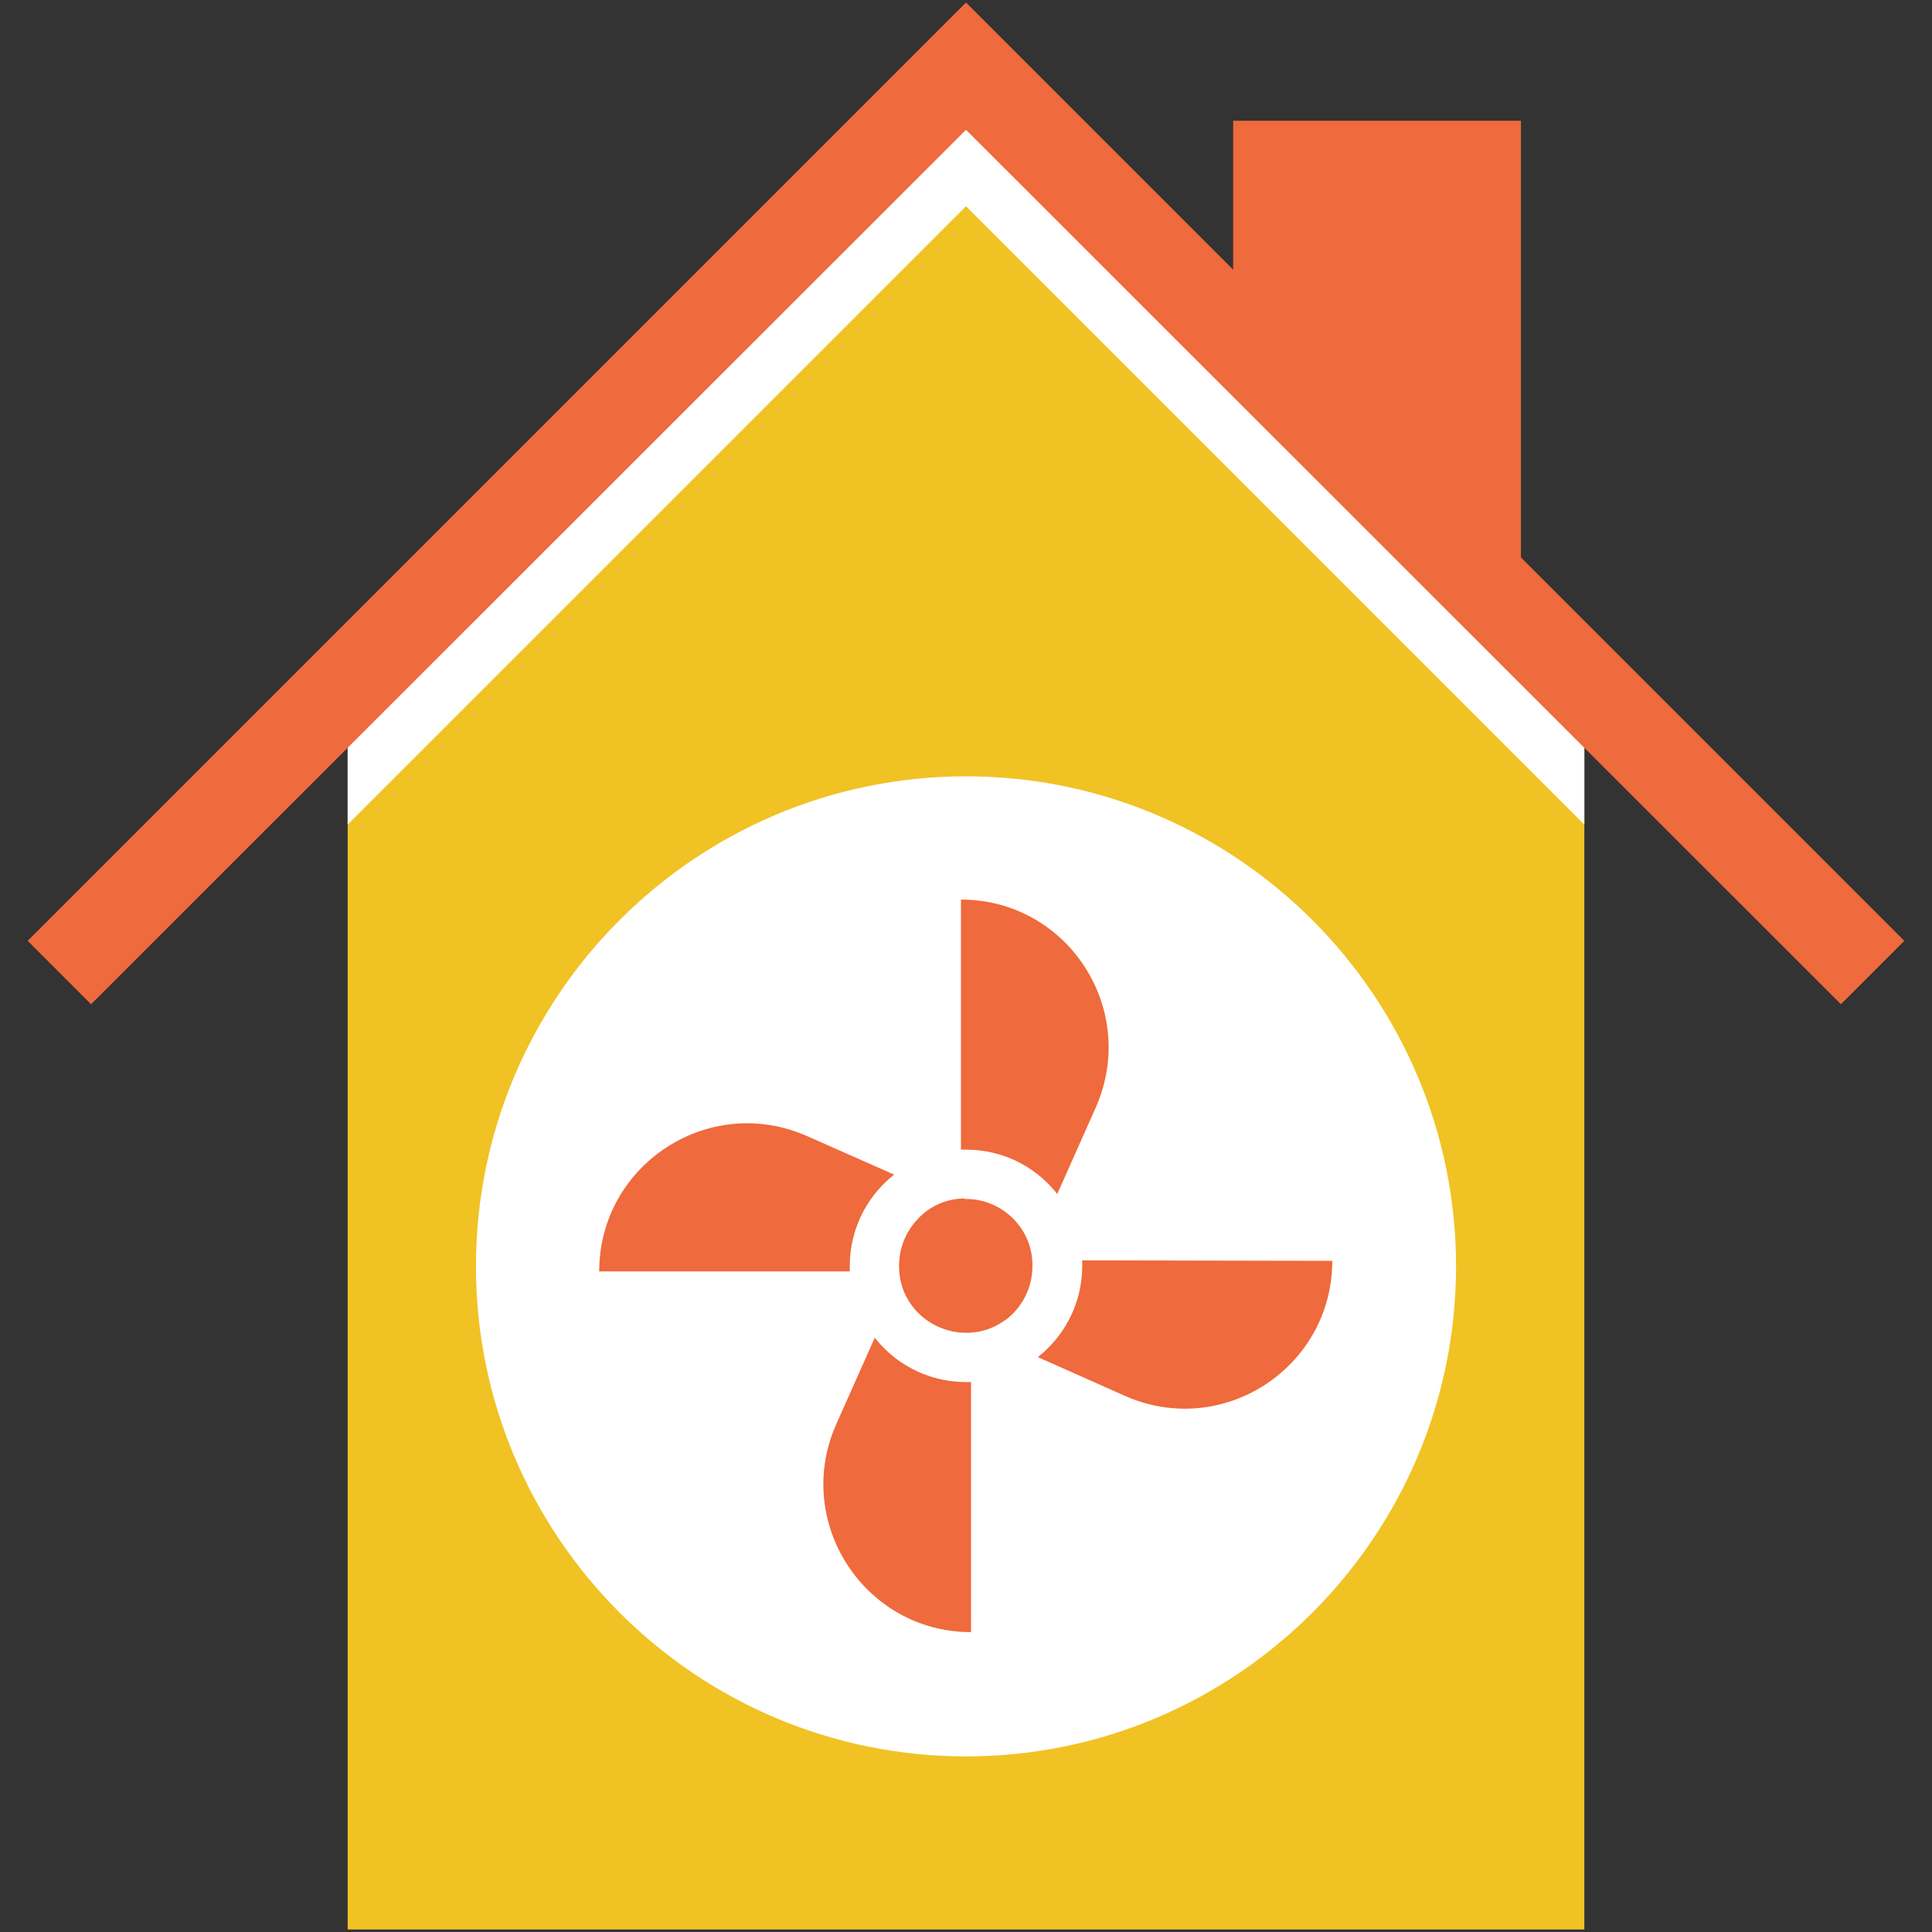<?xml version="1.0" encoding="UTF-8"?>
<!-- Generator: Adobe Illustrator 27.9.0, SVG Export Plug-In . SVG Version: 6.00 Build 0)  -->
<svg xmlns="http://www.w3.org/2000/svg" xmlns:xlink="http://www.w3.org/1999/xlink" version="1.1" id="Calque_1" x="0px" y="0px" viewBox="0 0 384 384" style="enable-background:new 0 0 384 384;" xml:space="preserve">
<rect x="0" y="0" width="384" height="384" fill="#333333" stroke="none"/>
<style type="text/css">
	.st0{fill:#EF6A3C;}
	.st1{fill:#F0C224;}
	.st2{fill:#FFFFFF;}
</style>
<path class="st0" d="M302.3,123.4V24h-57.2v42.2"></path>
<path class="st1" d="M315.7,136.8l-0.8,0.8v245.9H69.1V137.6l-0.8-0.8L192,13.1L315.7,136.8z"></path>
<path class="st2" d="M314.9,138.6v25.3L192,41L69.1,163.9v-25.3L192,15.7L314.9,138.6z"></path>
<path class="st0" d="M365.9,199.6L192,25.8L18.1,199.6L5.5,187L192,0.5L378.5,187L365.9,199.6z"></path>
<path class="st2" d="M192,342.4c50.1,0,90.7-40.6,90.7-90.7s-40.6-90.7-90.7-90.7s-90.7,40.6-90.7,90.7S141.9,342.4,192,342.4z"></path>
<path class="st2" d="M192,349.1c-53.7,0-97.4-43.7-97.4-97.4c0-53.7,43.7-97.4,97.4-97.4c53.7,0,97.4,43.7,97.4,97.4  S245.7,349.1,192,349.1z M192,167.6c-46.3,0-84,37.7-84,84s37.7,84,84,84c46.3,0,84-37.7,84-84S238.3,167.6,192,167.6z"></path>
<path class="st0" d="M264.8,250.6c0,21.2-21.8,35.5-41.3,26.8l-19.1-8.5c5.4-3.9,8.9-10.2,8.9-17.4c0-0.3,0-0.7,0-1L264.8,250.6  L264.8,250.6L264.8,250.6z"></path>
<path class="st0" d="M193,272.9v51.5c-21.2,0-35.4-21.9-26.8-41.3l8.5-19.1c3.9,5.4,10.2,9,17.4,9C192.3,273,192.7,273,193,272.9z"></path>
<path class="st0" d="M179.6,234.3c-5.4,3.9-9,10.2-9,17.4c0,0.3,0,0.7,0,1h0h-51.5c0-21.2,21.8-35.5,41.3-26.9L179.6,234.3  L179.6,234.3z"></path>
<path class="st0" d="M191,230.3v-51.5c21.2,0,35.4,21.8,26.8,41.3l-8.5,19.1c-3.9-5.4-10.2-8.9-17.4-8.9  C191.7,230.3,191.3,230.3,191,230.3z"></path>
<path class="st0" d="M191,230.3c0.3,0,0.7,0,1,0c7.2,0,13.5,3.5,17.4,8.9c2.3,3.2,3.7,7.1,3.9,11.4c0,0.3,0,0.7,0,1  c0,7.2-3.5,13.5-8.9,17.4h0c-3.2,2.3-7.1,3.8-11.4,3.9c-0.3,0-0.7,0-1,0c-7.2,0-13.5-3.5-17.4-9c-2.3-3.2-3.7-7.1-3.9-11.4  c0-0.3,0-0.7,0-1c0-7.2,3.5-13.5,9-17.4C182.9,231.9,186.8,230.5,191,230.3z"></path>
<path class="st2" d="M192,238.3c4.3,0,8.3,2.1,10.8,5.6c1.5,2.1,2.3,4.5,2.4,7.1c0,0.1,0,0.1,0,0.2c0,0.1,0,0.3,0,0.5  c0,4.2-2,8.2-5.4,10.7c-0.1,0-0.1,0.1-0.2,0.1c-2.1,1.5-4.5,2.3-7,2.4c-0.1,0-0.1,0-0.2,0c-0.1,0-0.3,0-0.4,0  c-4.3,0-8.4-2.1-10.9-5.6c-1.5-2.1-2.3-4.5-2.4-7.1c0-0.1,0-0.1,0-0.2c0-0.1,0-0.2,0-0.5c0-4.3,2.1-8.3,5.6-10.9  c2.1-1.5,4.5-2.3,7.1-2.4c0.1,0,0.1,0,0.2,0C191.6,238.3,191.8,238.3,192,238.3z M192,228.5c-0.4,0-0.7,0-1.1,0  c-4.6,0.2-8.8,1.8-12.3,4.3c-5.9,4.2-9.7,11.1-9.7,18.8c0,0.4,0,0.7,0,1.1c0.2,4.6,1.8,8.8,4.3,12.3c4.2,5.9,11.1,9.7,18.8,9.7  c0.4,0,0.7,0,1.1,0c4.6-0.2,8.8-1.8,12.3-4.3h0c5.9-4.2,9.7-11.1,9.7-18.8c0-0.4,0-0.7,0-1.1c-0.2-4.6-1.8-8.8-4.3-12.3  C206.6,232.3,199.8,228.5,192,228.5z"></path>
</svg>
